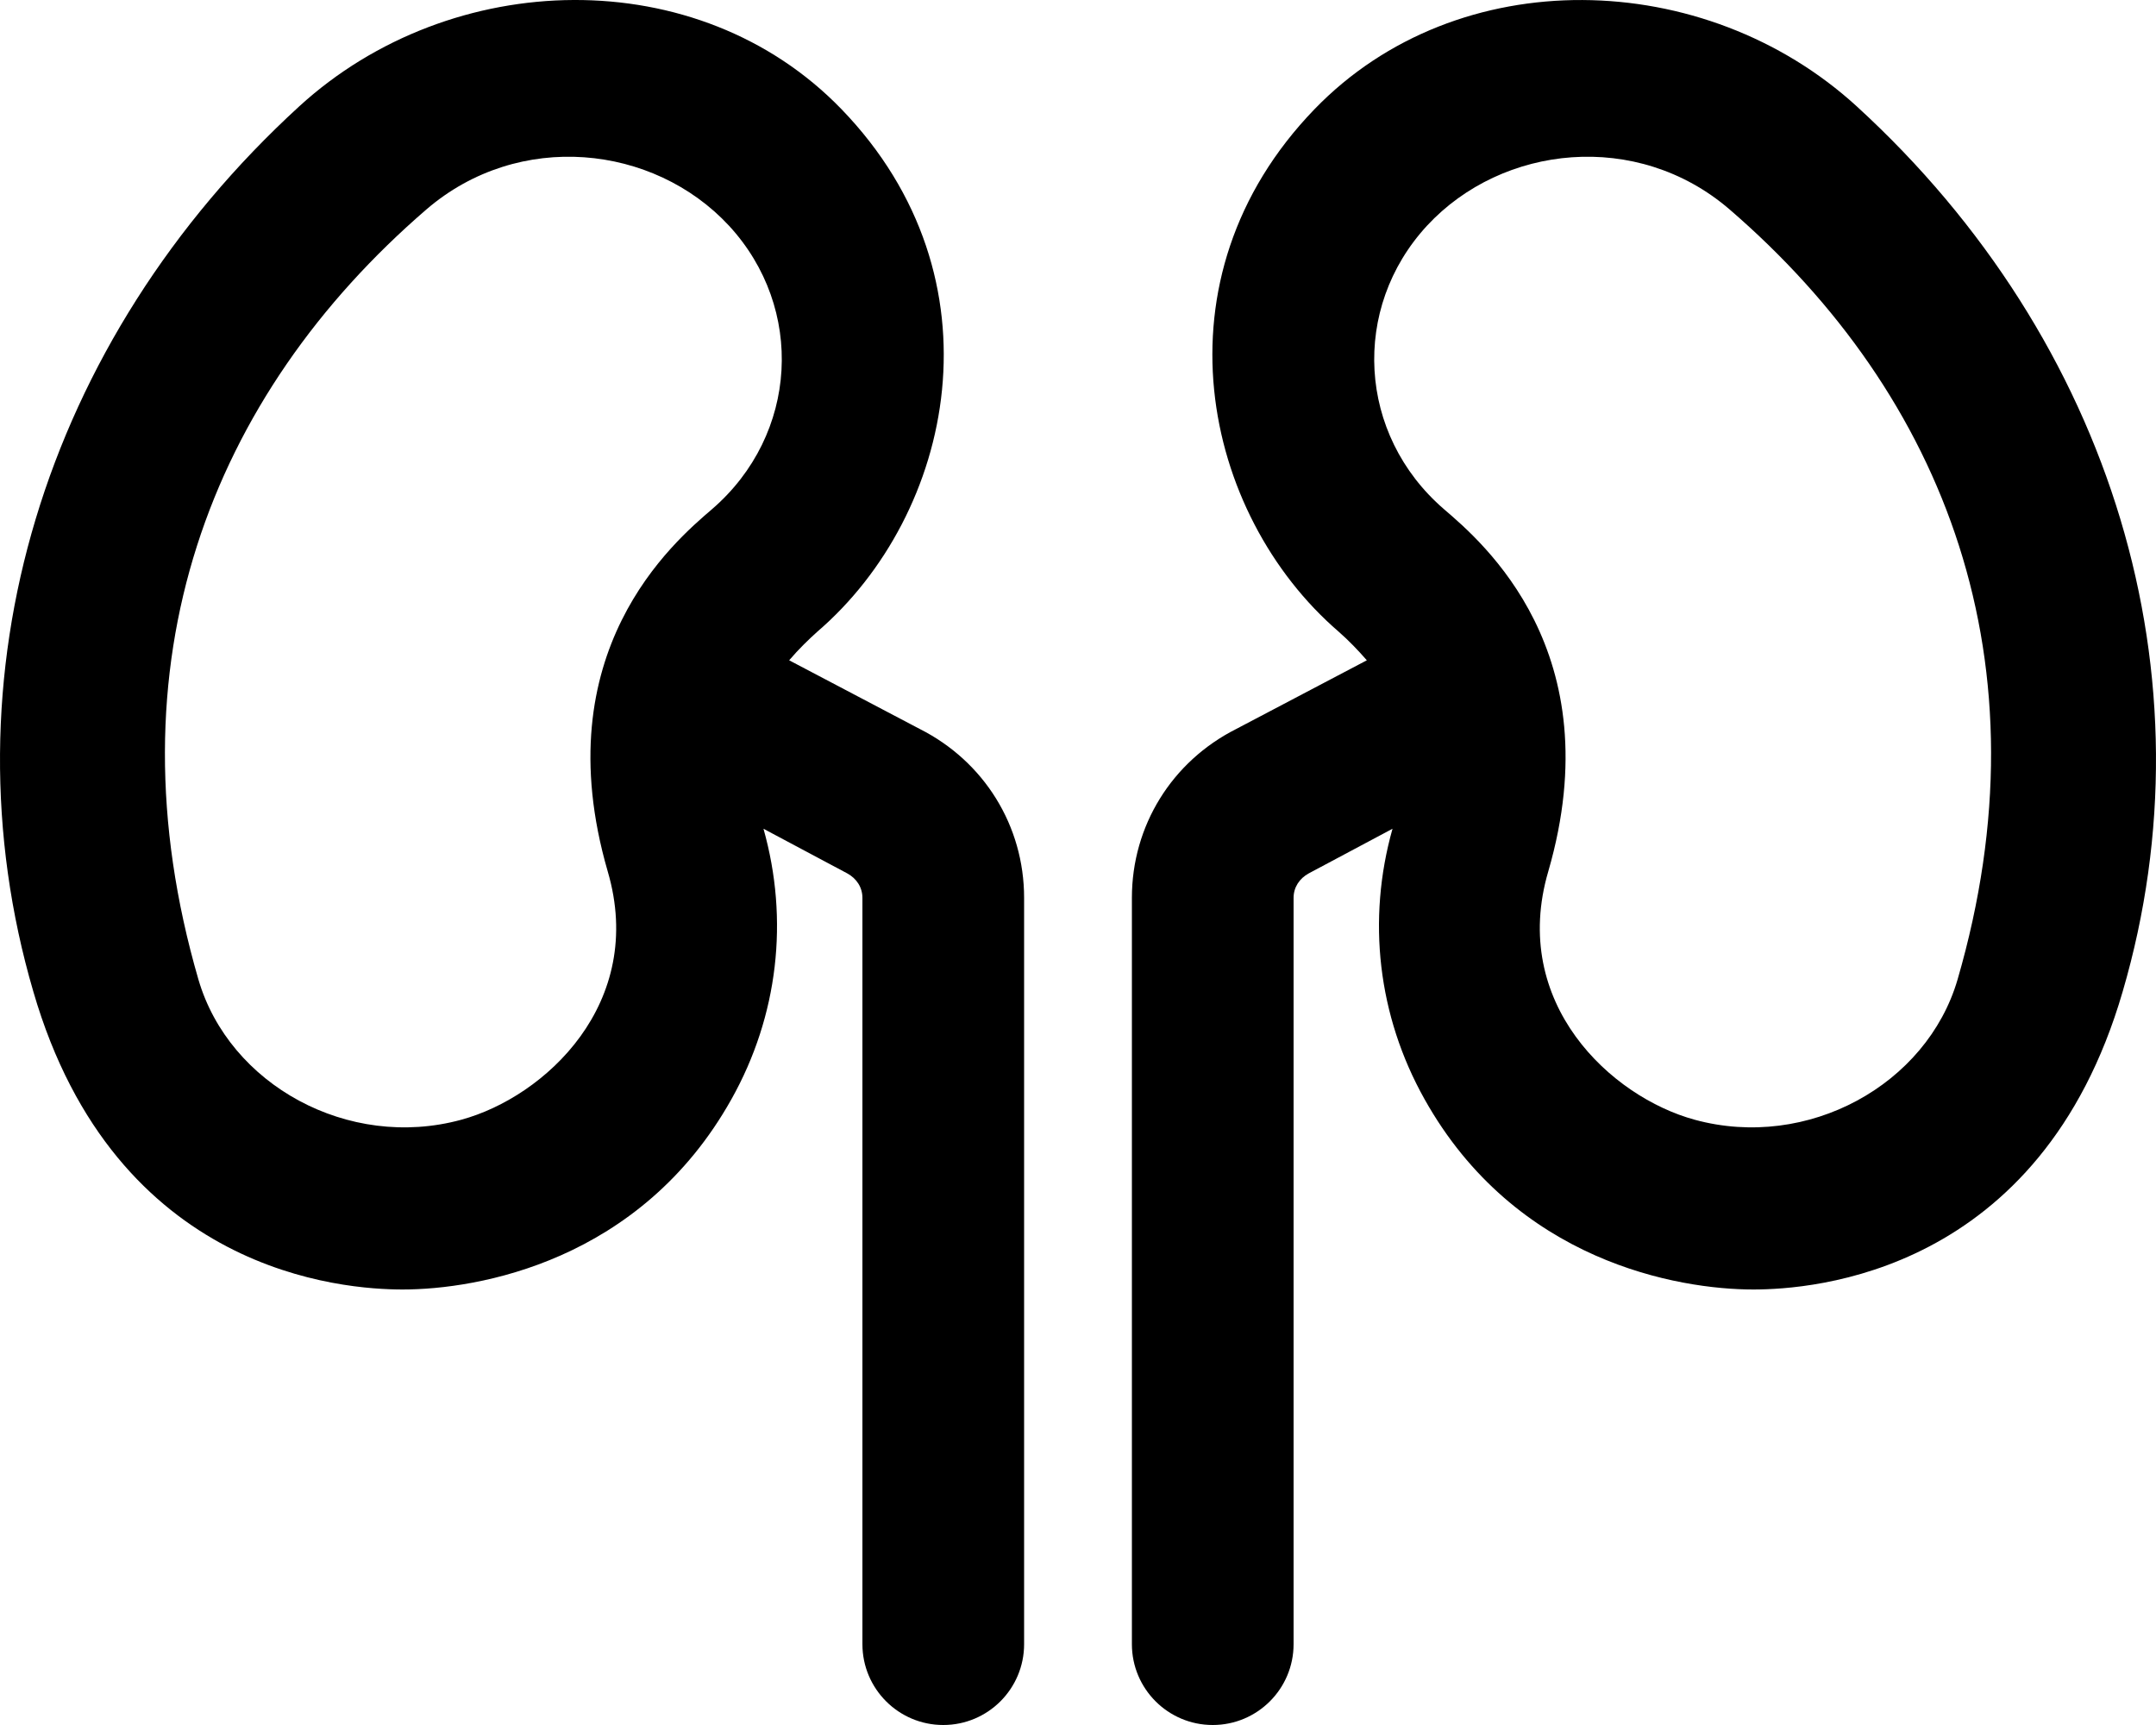 <svg xmlns="http://www.w3.org/2000/svg" viewBox="0 0 640 512"><!-- Font Awesome Pro 6.0.0-alpha2 by @fontawesome - https://fontawesome.com License - https://fontawesome.com/license (Commercial License) --><path d="M273.006 216.357L234.26 195.982C237.133 192.607 240.133 189.732 242.633 187.482C283.156 152.654 298.402 82.664 249.765 32.381C207.232 -11.592 133.963 -9.725 88.824 31.57C12.773 101.145 -17.44 201.002 9.908 294.359C34.279 378.111 102.023 382.736 119.521 382.736C141.769 382.736 190.138 374.486 217.137 326.236C231.01 301.484 234.26 272.984 226.635 245.984L251.508 259.234C254.258 260.734 256.006 263.359 256.006 266.484V488.002C256.006 501.256 266.75 512 280.004 512S304.002 501.256 304.002 488.002V266.484C304.002 245.109 292.129 225.982 273.006 216.357ZM211.387 151.107C200.012 160.857 161.517 193.482 180.39 258.609C191.888 297.734 161.767 325.611 136.894 332.361C103.398 341.486 68.027 321.984 58.902 290.734C31.656 196.982 62.402 117.48 126.644 62.105C154.017 38.604 194.013 42.854 216.387 66.98C239.008 91.48 237.008 128.98 211.387 151.107ZM551.207 31.6C506.051 -9.725 432.738 -11.594 390.199 32.418C341.601 82.699 356.98 152.662 397.367 187.482C400.367 190.107 403.117 192.982 405.74 195.982L366.994 216.357C347.871 225.982 335.998 245.109 335.998 266.484V488.002C335.998 501.256 346.742 512 359.996 512S383.994 501.256 383.994 488.002V266.484C383.994 263.359 385.742 260.734 388.492 259.234L413.365 245.984C405.74 272.984 408.99 301.484 422.863 326.236C449.861 374.486 498.23 382.736 520.478 382.736C537.976 382.736 605.721 378.111 630.092 294.359C657.435 201.016 627.234 101.172 551.207 31.6ZM581.097 290.734C571.972 321.984 536.601 341.486 503.105 332.361C478.232 325.611 448.111 297.734 459.609 258.609C478.482 193.482 439.988 160.857 428.613 151.107C402.992 128.98 400.992 91.48 423.613 66.98C445.986 42.854 485.982 38.604 513.355 62.105C577.597 117.48 608.344 196.982 581.097 290.734Z"/></svg>